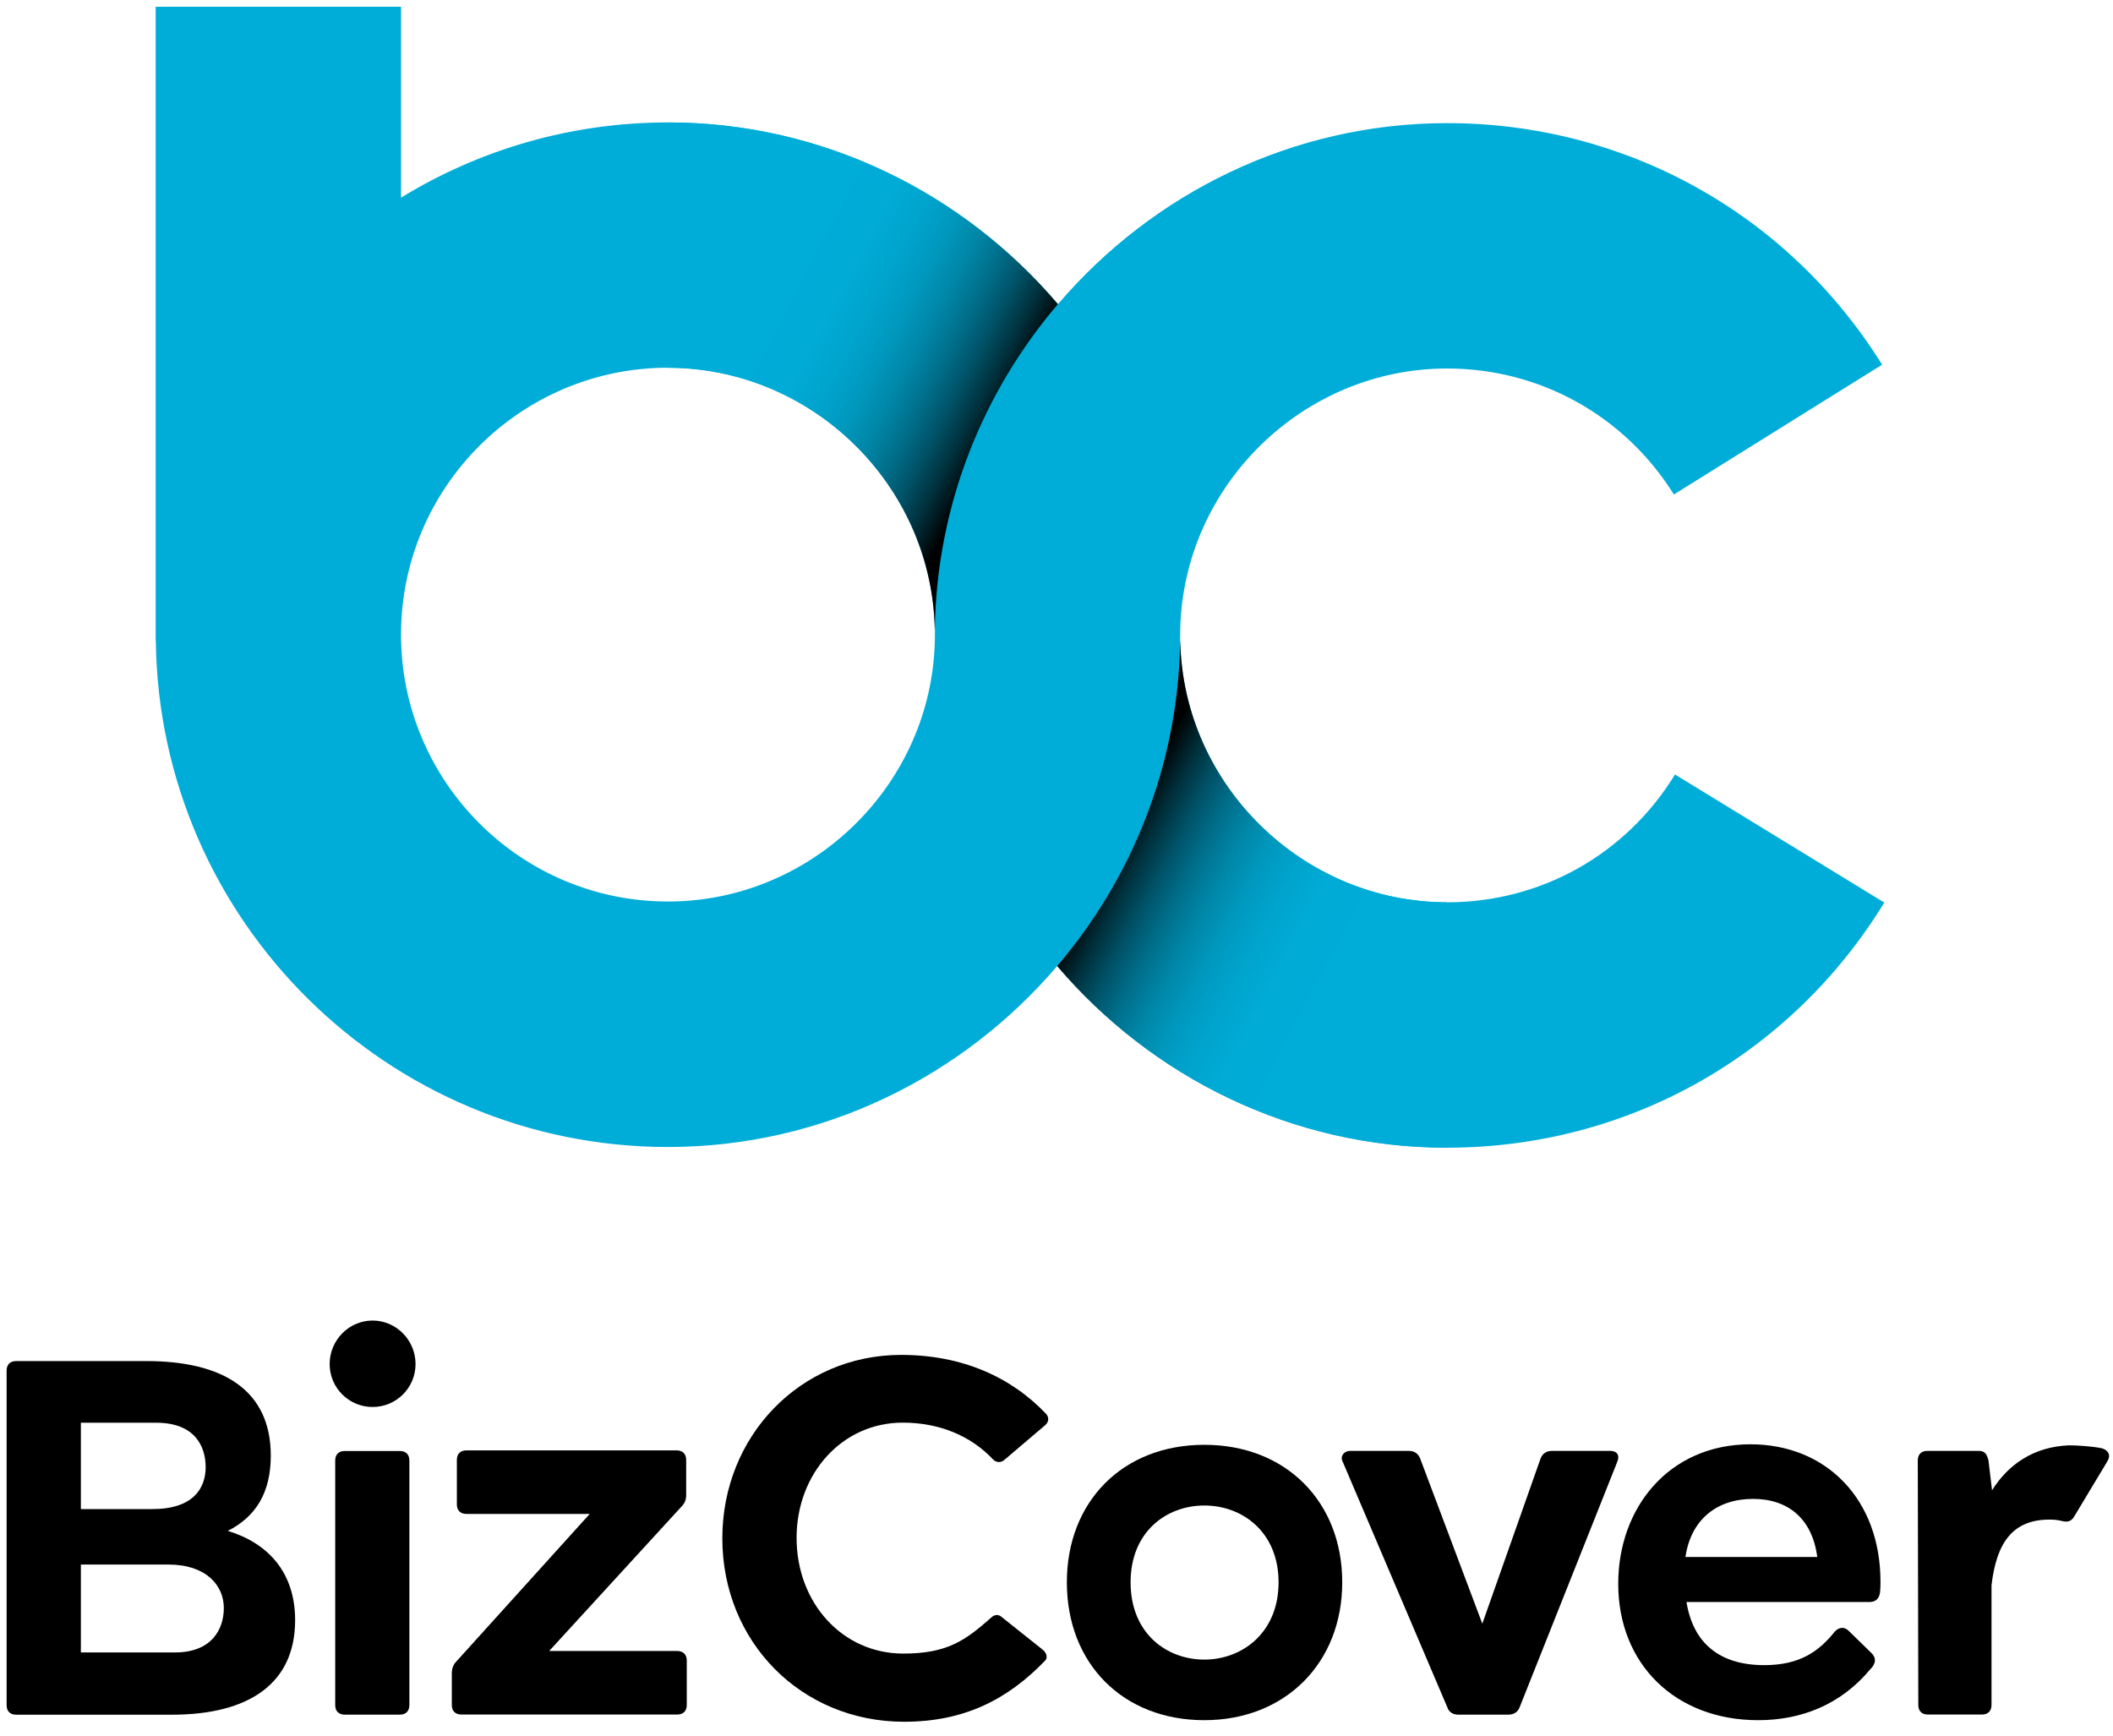 <?xml version="1.0" encoding="UTF-8"?>
<svg width="140px" height="115px" viewBox="0 0 140 115" version="1.1" xmlns="http://www.w3.org/2000/svg" xmlns:xlink="http://www.w3.org/1999/xlink">
    <!-- Generator: Sketch 57 (83077) - https://sketch.com -->
    <title>BizCover Logo_Vertical_RGB (1)</title>
    <desc>Created with Sketch.</desc>
    <defs>
        <linearGradient x1="78.734%" y1="69.595%" x2="28.148%" y2="34.975%" id="linearGradient-1">
            <stop stop-color="#000000" offset="0%"></stop>
            <stop stop-color="#000B0E" offset="2.48%"></stop>
            <stop stop-color="#00313D" offset="11.62%"></stop>
            <stop stop-color="#005267" offset="21.32%"></stop>
            <stop stop-color="#006E8A" offset="31.43%"></stop>
            <stop stop-color="#0085A6" offset="42.07%"></stop>
            <stop stop-color="#0097BC" offset="53.41%"></stop>
            <stop stop-color="#00A3CC" offset="65.78%"></stop>
            <stop stop-color="#00ABD5" offset="79.96%"></stop>
            <stop stop-color="#00ADD8" offset="100%"></stop>
        </linearGradient>
        <linearGradient x1="21.257%" y1="30.398%" x2="71.849%" y2="65.023%" id="linearGradient-2">
            <stop stop-color="#000000" offset="0%"></stop>
            <stop stop-color="#000B0E" offset="2.48%"></stop>
            <stop stop-color="#00313D" offset="11.62%"></stop>
            <stop stop-color="#005267" offset="21.32%"></stop>
            <stop stop-color="#006E8A" offset="31.43%"></stop>
            <stop stop-color="#0085A6" offset="42.07%"></stop>
            <stop stop-color="#0097BC" offset="53.41%"></stop>
            <stop stop-color="#00A3CC" offset="65.78%"></stop>
            <stop stop-color="#00ABD5" offset="79.96%"></stop>
            <stop stop-color="#00ADD8" offset="100%"></stop>
        </linearGradient>
    </defs>
    <g id="Page-1" stroke="none" stroke-width="1" fill="none" fill-rule="evenodd">
        <g id="BizCover-Logo_Vertical_RGB-(1)" fill-rule="nonzero">
            <g id="Group" transform="translate(0, 86.996)" fill="#000000">
                <path d="M19.554,20.355 C19.554,24.572 16.472,26.617 11.384,26.617 L1.072,26.617 C0.668,26.617 0.438,26.381 0.438,25.984 L0.438,3.82 C0.438,3.416 0.674,3.186 1.072,3.186 L9.708,3.186 C14.795,3.186 17.941,5.128 17.941,9.449 C17.941,11.926 16.938,13.499 15.095,14.438 C17.71,15.233 19.554,17.14 19.554,20.355 Z M5.358,7.265 L5.358,12.992 L10.111,12.992 C12.79,12.992 13.626,11.621 13.626,10.215 C13.626,8.844 12.923,7.271 10.347,7.271 L5.358,7.271 L5.358,7.265 Z M14.83,19.548 C14.83,18.073 13.689,16.667 11.148,16.667 L5.358,16.667 L5.358,22.492 L11.586,22.492 C14.029,22.492 14.83,20.954 14.83,19.548 Z" id="Shape"></path>
                <path d="M21.841,3.382 C21.841,1.809 23.114,0.501 24.687,0.501 C26.26,0.501 27.533,1.809 27.533,3.382 C27.533,4.955 26.26,6.228 24.687,6.228 C23.114,6.228 21.841,4.955 21.841,3.382 Z M22.21,25.978 L22.21,9.777 C22.21,9.374 22.446,9.143 22.844,9.143 L26.491,9.143 C26.894,9.143 27.124,9.379 27.124,9.777 L27.124,25.978 C27.124,26.381 26.888,26.612 26.491,26.612 L22.844,26.612 C22.44,26.612 22.21,26.381 22.21,25.978 Z" id="Shape"></path>
                <path d="M45.503,23.028 L45.503,25.972 C45.503,26.375 45.267,26.606 44.869,26.606 L30.57,26.606 C30.166,26.606 29.936,26.37 29.936,25.972 L29.936,23.863 C29.936,23.564 30.034,23.293 30.235,23.091 L39.073,13.314 L30.904,13.314 C30.5,13.314 30.27,13.078 30.27,12.681 L30.27,9.737 C30.27,9.333 30.506,9.103 30.904,9.103 L44.829,9.103 C45.232,9.103 45.463,9.339 45.463,9.737 L45.463,12.081 C45.463,12.381 45.365,12.617 45.128,12.853 L36.388,22.394 L44.858,22.394 C45.267,22.394 45.503,22.63 45.503,23.028 Z" id="Path"></path>
                <path d="M47.859,14.928 C47.859,8.164 53.016,2.777 59.71,2.777 C63.76,2.777 67.01,4.252 69.32,6.695 C69.522,6.931 69.487,7.23 69.251,7.432 L66.537,9.742 C66.301,9.944 66.002,9.909 65.8,9.708 C64.296,8.1 62.182,7.265 59.808,7.265 C55.793,7.265 52.779,10.647 52.779,14.899 C52.779,19.22 55.827,22.567 59.843,22.567 C62.723,22.567 63.928,21.732 65.667,20.188 C65.869,19.986 66.134,19.951 66.336,20.119 L69.113,22.331 C69.378,22.567 69.412,22.867 69.245,23.034 C66.768,25.609 63.887,27.084 59.906,27.084 C53.085,27.084 47.859,21.789 47.859,14.928 Z" id="Path"></path>
                <path d="M70.686,17.843 C70.686,12.519 74.367,8.734 79.794,8.734 C85.216,8.734 88.932,12.519 88.932,17.843 C88.932,23.201 85.147,26.98 79.794,26.98 C74.402,26.98 70.686,23.23 70.686,17.843 Z M84.714,17.843 C84.714,14.53 82.335,12.756 79.794,12.756 C77.282,12.756 74.909,14.495 74.909,17.843 C74.909,21.225 77.288,22.965 79.794,22.965 C82.3,22.965 84.714,21.19 84.714,17.843 Z" id="Shape"></path>
                <path d="M107.149,9.875 L100.691,26.11 C100.558,26.479 100.253,26.612 99.953,26.612 L96.606,26.612 C96.272,26.612 96.001,26.444 95.903,26.145 L88.972,9.875 C88.77,9.541 89.007,9.137 89.473,9.137 L93.356,9.137 C93.691,9.137 93.961,9.305 94.094,9.639 L98.213,20.585 L102.062,9.673 C102.194,9.305 102.465,9.137 102.834,9.137 L106.682,9.137 C107.212,9.137 107.316,9.506 107.149,9.875 Z" id="Path"></path>
                <path d="M124.594,17.808 C124.594,17.877 124.594,18.275 124.56,18.546 C124.491,18.949 124.26,19.151 123.857,19.151 L111.741,19.151 C112.179,21.864 113.919,23.333 116.897,23.333 C119.242,23.333 120.515,22.429 121.581,21.092 C121.881,20.793 122.215,20.793 122.486,21.058 L124.024,22.561 C124.393,22.965 124.191,23.333 123.926,23.598 C121.95,25.978 119.305,26.98 116.494,26.98 C111.003,26.98 107.218,23.264 107.218,17.941 C107.218,12.917 110.565,8.7 115.987,8.7 C121.011,8.705 124.594,12.352 124.594,17.808 Z M111.672,16.166 L120.406,16.166 C120.072,13.62 118.464,12.318 116.154,12.318 C113.78,12.318 112.04,13.654 111.672,16.166 Z" id="Shape"></path>
                <path d="M139.62,9.84 L137.407,13.522 C137.275,13.723 137.108,13.821 136.906,13.821 C136.607,13.821 136.468,13.689 135.8,13.689 C133.392,13.689 132.286,15.164 131.951,18.039 L131.951,25.972 C131.951,26.375 131.715,26.606 131.318,26.606 L127.734,26.606 C127.331,26.606 127.1,26.37 127.1,25.972 L127.066,9.771 C127.066,9.368 127.302,9.137 127.7,9.137 L131.116,9.137 C131.519,9.137 131.652,9.374 131.75,9.771 L131.986,11.747 C133.058,10.042 134.728,8.867 137.073,8.769 C137.678,8.769 138.681,8.838 139.286,8.97 C139.683,9.103 139.885,9.408 139.62,9.84 Z" id="Path"></path>
            </g>
            <g id="Group" transform="translate(9.794, 0)">
                <path d="M101.186,51.316 C97.937,56.622 92.296,59.785 86.086,59.785 C76.539,59.785 68.606,52.025 68.404,42.484 L68.398,42.484 L68.404,41.706 C68.612,32.171 76.545,24.416 86.086,24.416 C92.233,24.416 97.85,27.539 101.111,32.765 L114.909,24.163 C108.664,14.138 97.891,8.158 86.086,8.158 C75.842,8.158 66.56,12.819 60.304,20.153 C54.047,12.802 44.742,8.112 34.464,8.112 C27.988,8.112 21.933,9.938 16.777,13.095 L16.777,0.449 L0.519,0.449 L0.519,42.472 L0.53,42.472 C0.755,60.995 15.884,75.998 34.464,75.998 C44.725,75.998 54.001,71.337 60.252,64.008 C66.509,71.36 75.807,76.044 86.086,76.044 C98,76.044 108.826,69.971 115.053,59.802 L101.186,51.316 Z M52.146,42.38 C51.973,51.95 44.04,59.733 34.464,59.733 C24.71,59.733 16.777,51.8 16.777,42.046 C16.777,32.292 24.71,24.365 34.464,24.365 C44.011,24.365 51.944,32.125 52.146,41.666 L52.151,41.666 L52.146,42.38 Z" id="Shape" fill="#00ADD8"></path>
                <path d="M52.14,41.672 L52.146,41.672 L52.146,41.562 C52.295,33.41 55.355,25.949 60.298,20.153 C54.053,12.813 44.76,8.123 34.499,8.112 L34.499,24.37 C44.028,24.393 51.938,32.142 52.14,41.672 Z" id="Path" fill="url(#linearGradient-1)"></path>
                <path d="M68.404,42.49 L68.398,42.49 L68.398,42.599 C68.249,50.751 65.195,58.212 60.252,64.008 C66.497,71.348 75.784,76.032 86.045,76.044 L86.045,59.785 C76.516,59.762 68.606,52.013 68.404,42.49 Z" id="Path" fill="url(#linearGradient-2)"></path>
            </g>
        </g>
    </g>
</svg>